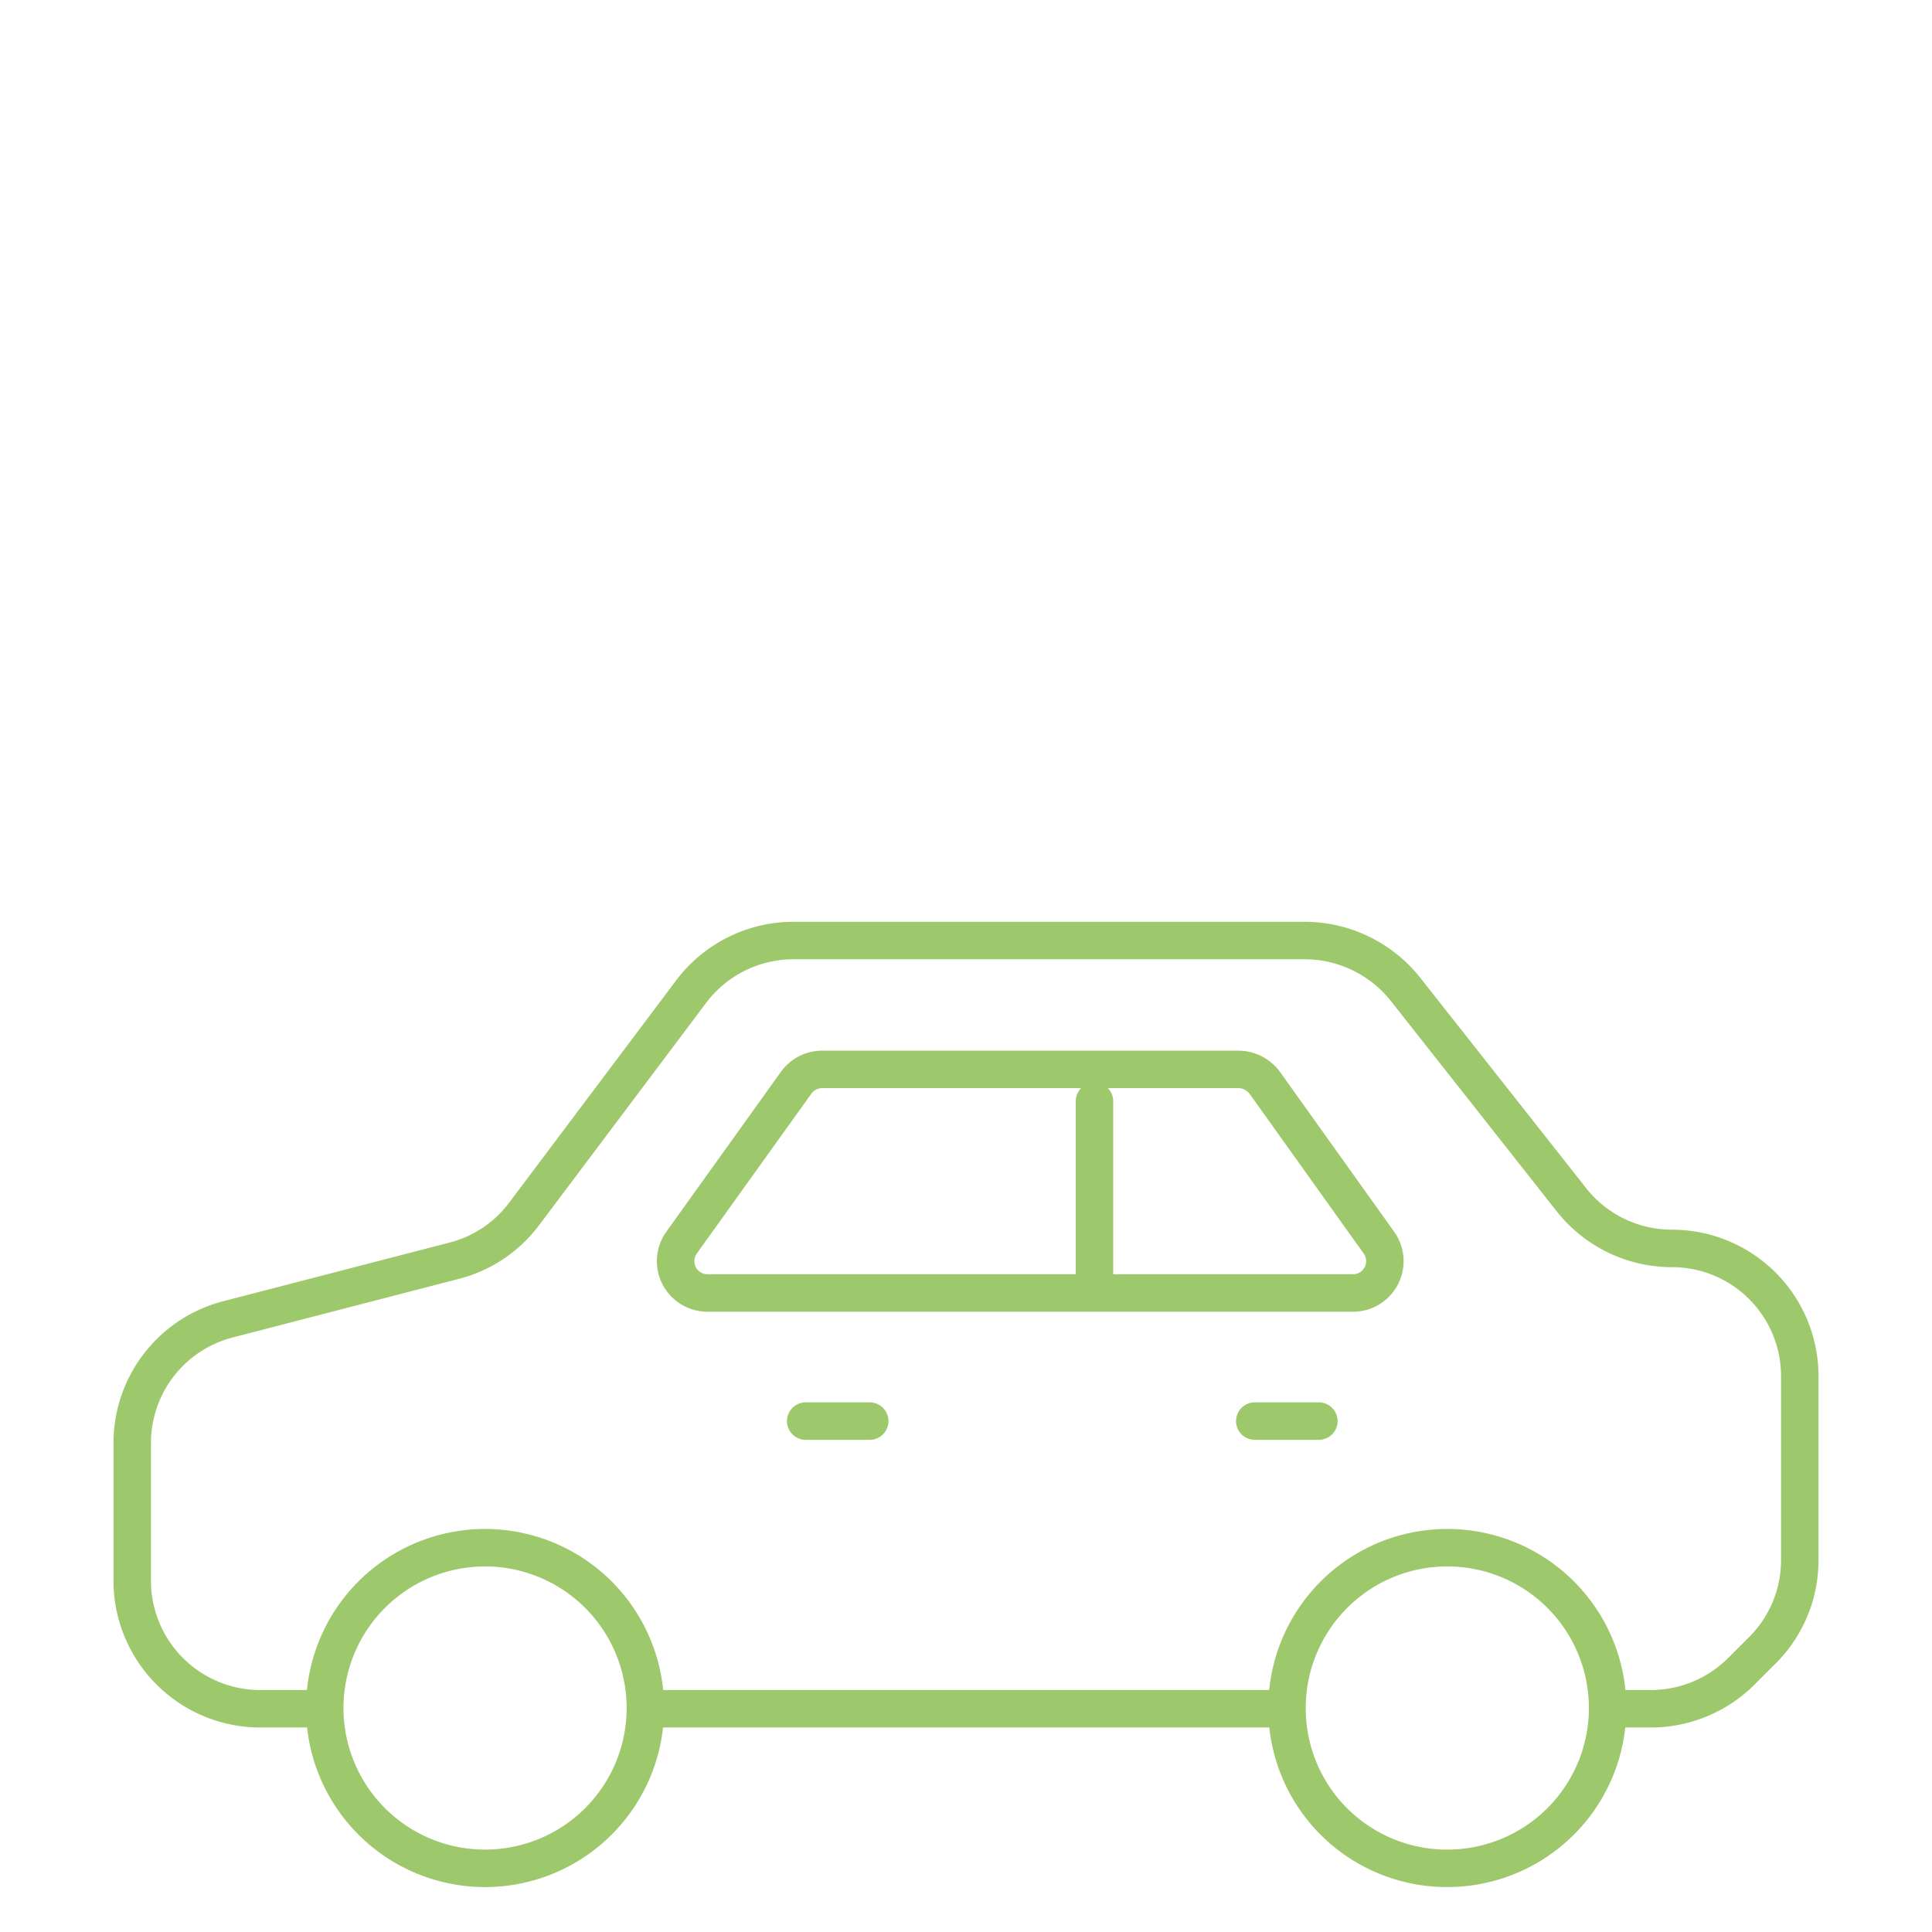 <svg xmlns="http://www.w3.org/2000/svg" id="Calque_1" data-name="Calque 1" viewBox="0 0 51.58 51.58"><defs><style>.cls-1,.cls-2{fill:none;}.cls-2{stroke:#9dc86b;stroke-linecap:round;stroke-linejoin:round;}</style></defs><rect class="cls-1" width="51.58" height="51.58"></rect><path class="cls-2" d="M33.5,37.94h1.71m-13.7,0h1.71m6-8.54v5.12m6.9,0H18.89a.85.85,0,0,1-.69-1.35l3.06-4.27a.86.86,0,0,1,.69-.35H33.06a.88.88,0,0,1,.7.35l3.05,4.27A.85.85,0,0,1,36.12,34.52ZM17.23,45.62H34.36m-25.69,0A4.28,4.28,0,1,1,13,49.88,4.28,4.28,0,0,1,8.67,45.62Zm25.69,0a4.28,4.28,0,1,1,4.28,4.26A4.27,4.27,0,0,1,34.36,45.62Zm8.56,0h1.15a3.42,3.42,0,0,0,2.42-1l.56-.56a3.39,3.39,0,0,0,1-2.42v-4.9a3.41,3.41,0,0,0-3.43-3.41h0A3.42,3.42,0,0,1,41.93,32l-4.4-5.58a3.44,3.44,0,0,0-2.69-1.31H21.19a3.42,3.42,0,0,0-2.75,1.38L14,32.4a3.39,3.39,0,0,1-1.88,1.26L6.1,35.22a3.41,3.41,0,0,0-2.57,3.31V42.2A3.42,3.42,0,0,0,7,45.62H8.67"></path></svg>